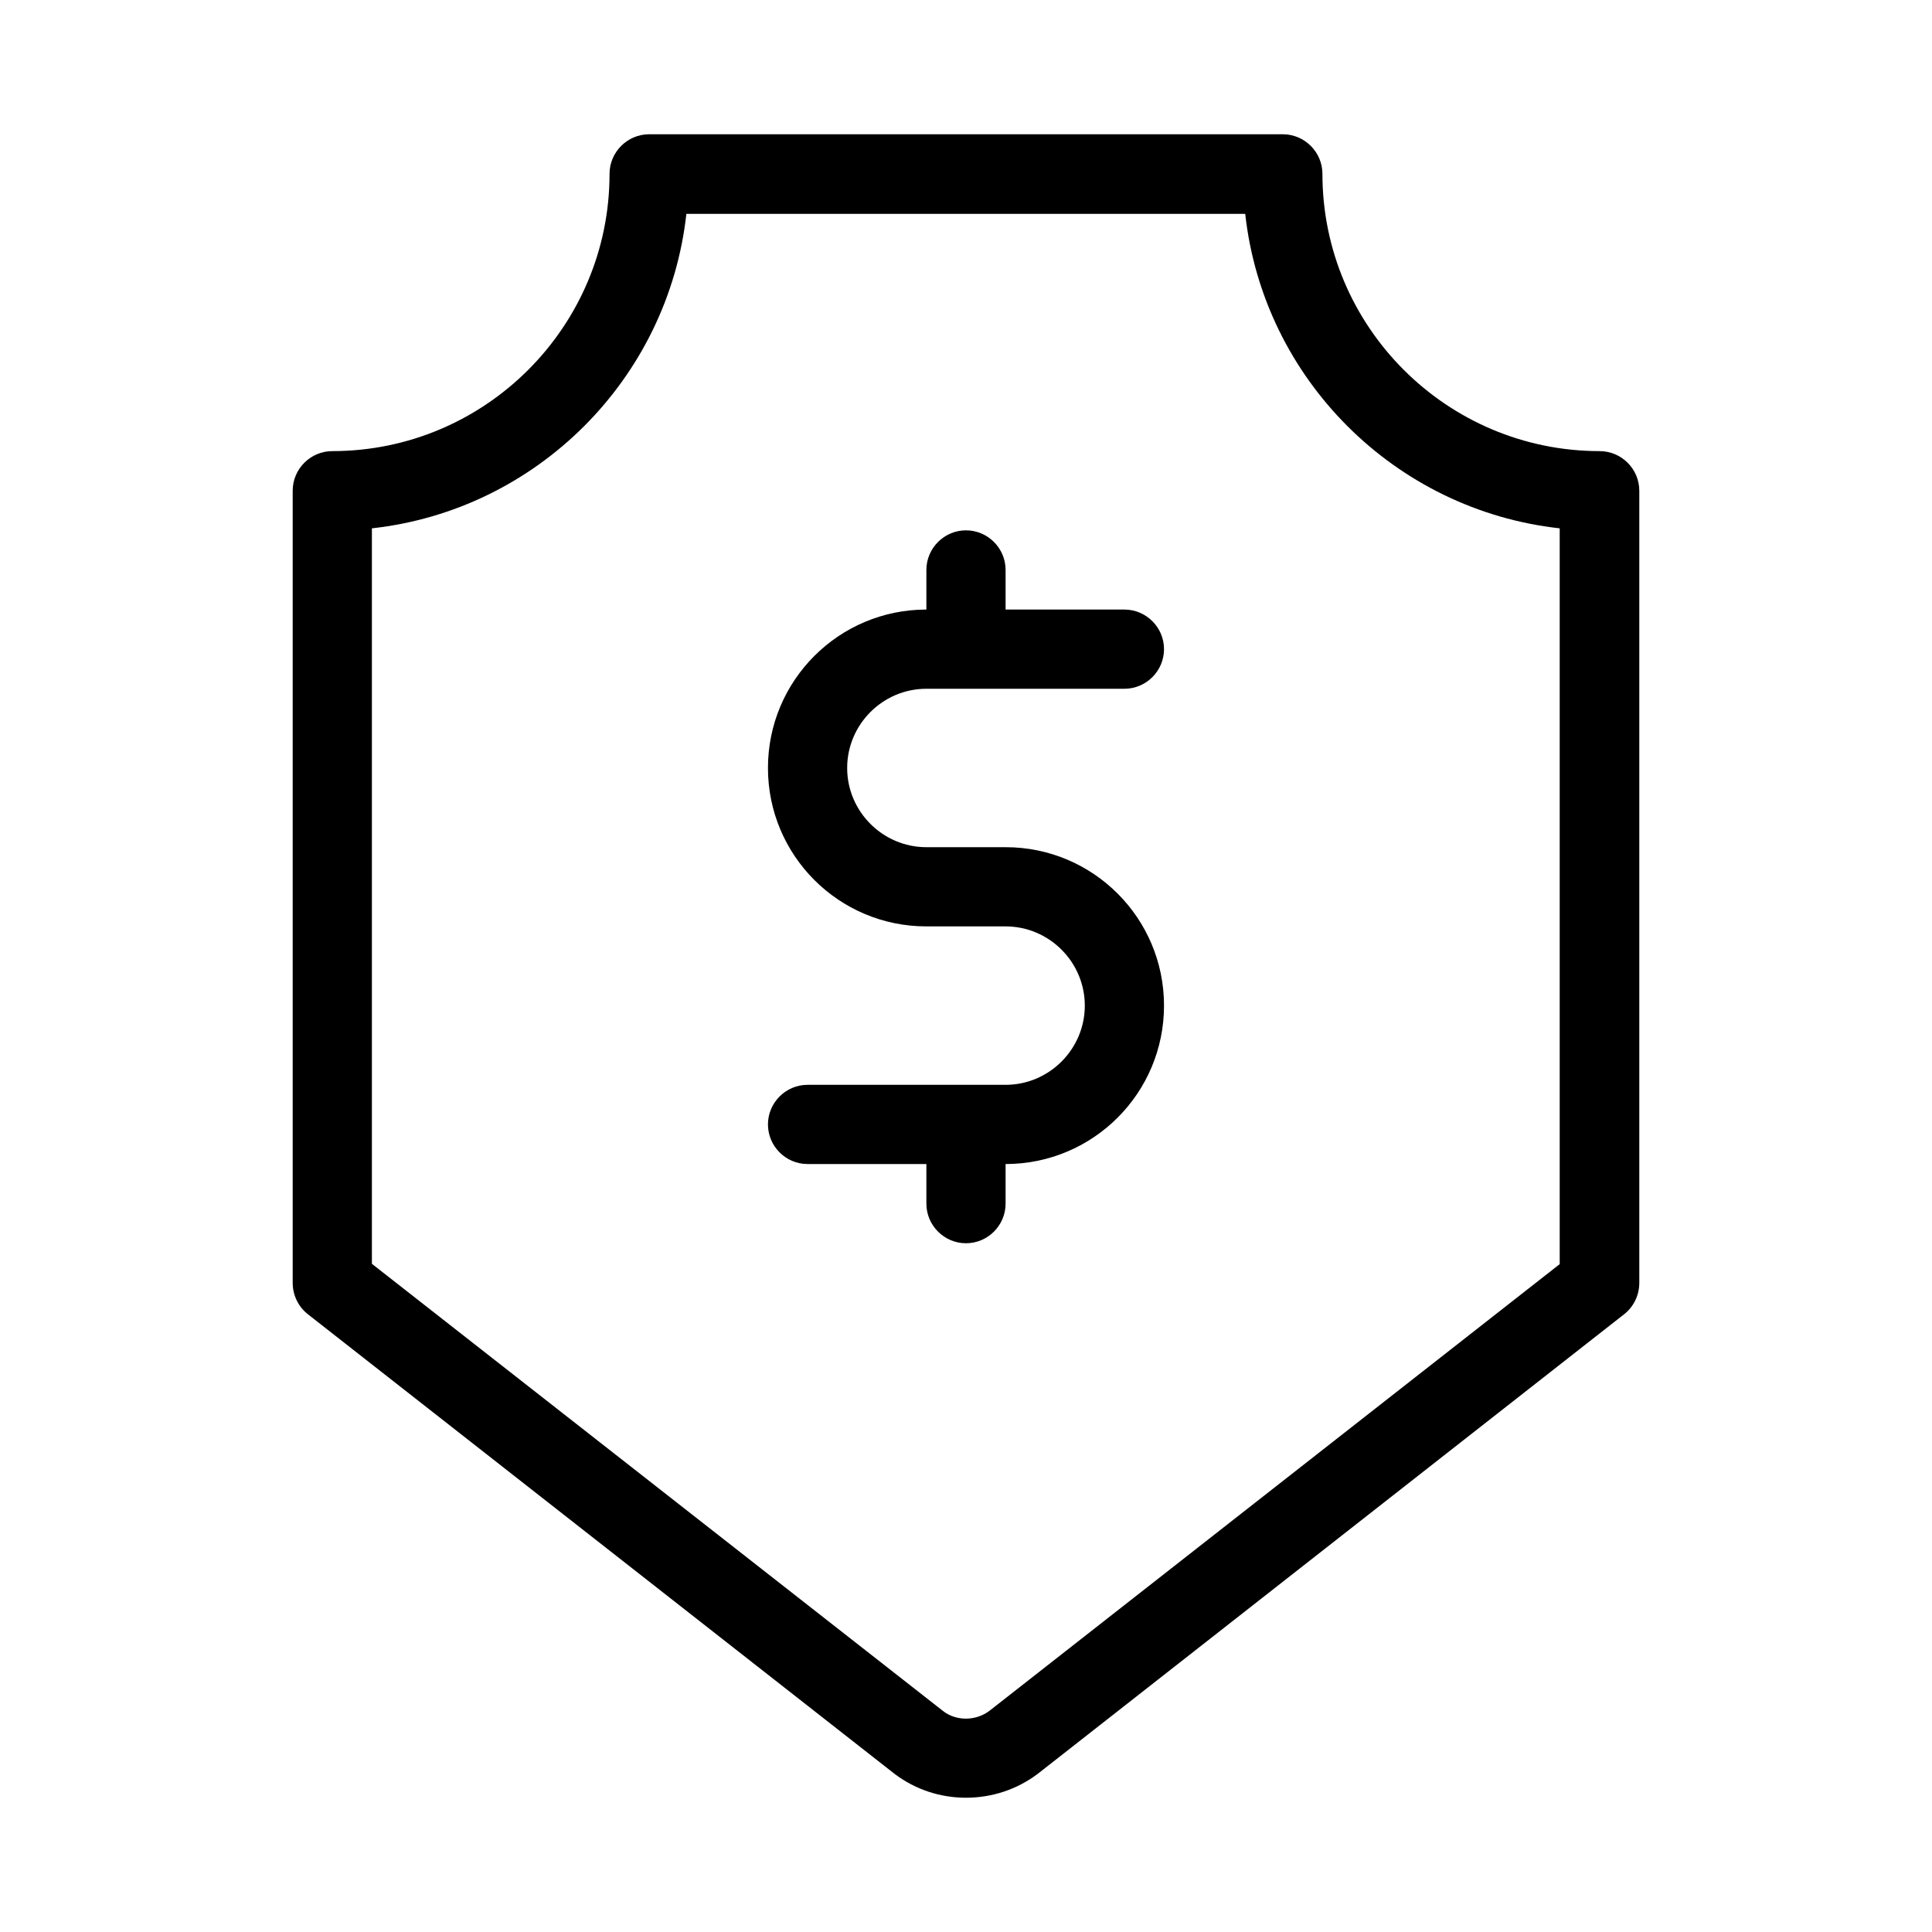 <?xml version="1.0" encoding="UTF-8"?>
<!-- Uploaded to: ICON Repo, www.svgrepo.com, Generator: ICON Repo Mixer Tools -->
<svg fill="#000000" width="800px" height="800px" version="1.1" viewBox="144 144 512 512" xmlns="http://www.w3.org/2000/svg">
 <g>
  <path d="m389.5 326.53h52.48c5.773 0 10.496-4.723 10.496-10.496s-4.723-10.496-10.496-10.496h-31.488v-10.496c0-5.773-4.723-10.496-10.496-10.496s-10.496 4.723-10.496 10.496v10.496c-23.195 0-41.984 18.789-41.984 41.984 0 23.195 18.789 41.984 41.984 41.984h20.992c11.547 0 20.992 9.445 20.992 20.992s-9.445 20.992-20.992 20.992h-52.48c-5.773 0-10.496 4.723-10.496 10.496s4.723 10.496 10.496 10.496h31.488v10.496c0 5.773 4.723 10.496 10.496 10.496s10.496-4.723 10.496-10.496v-10.496c23.195 0 41.984-18.789 41.984-41.984 0-23.195-18.789-41.984-41.984-41.984h-20.992c-11.547 0-20.992-9.445-20.992-20.992s9.445-20.992 20.992-20.992z"/>
  <path d="m567.93 263.55c-40.516 0-73.473-32.957-73.473-73.473 0-5.773-4.723-10.496-10.496-10.496h-167.93c-5.773 0-10.496 4.723-10.496 10.496 0 40.516-32.957 73.473-73.473 73.473-5.773 0-10.496 4.723-10.496 10.496v209.92c0 3.254 1.469 6.297 3.988 8.293l155.55 121.86c5.562 4.199 12.176 6.297 18.895 6.297s13.434-2.098 19.102-6.402l155.34-121.75c2.519-1.992 3.988-5.039 3.988-8.293v-209.92c0-5.773-4.723-10.496-10.496-10.496zm-10.496 215.38-151.14 118.39c-3.672 2.832-8.922 2.832-12.387 0.105l-151.35-118.5v-194.91c43.77-4.828 78.512-39.676 83.34-83.34h148.1c4.828 43.77 39.676 78.512 83.34 83.34v194.91z"/>
 </g>
</svg>